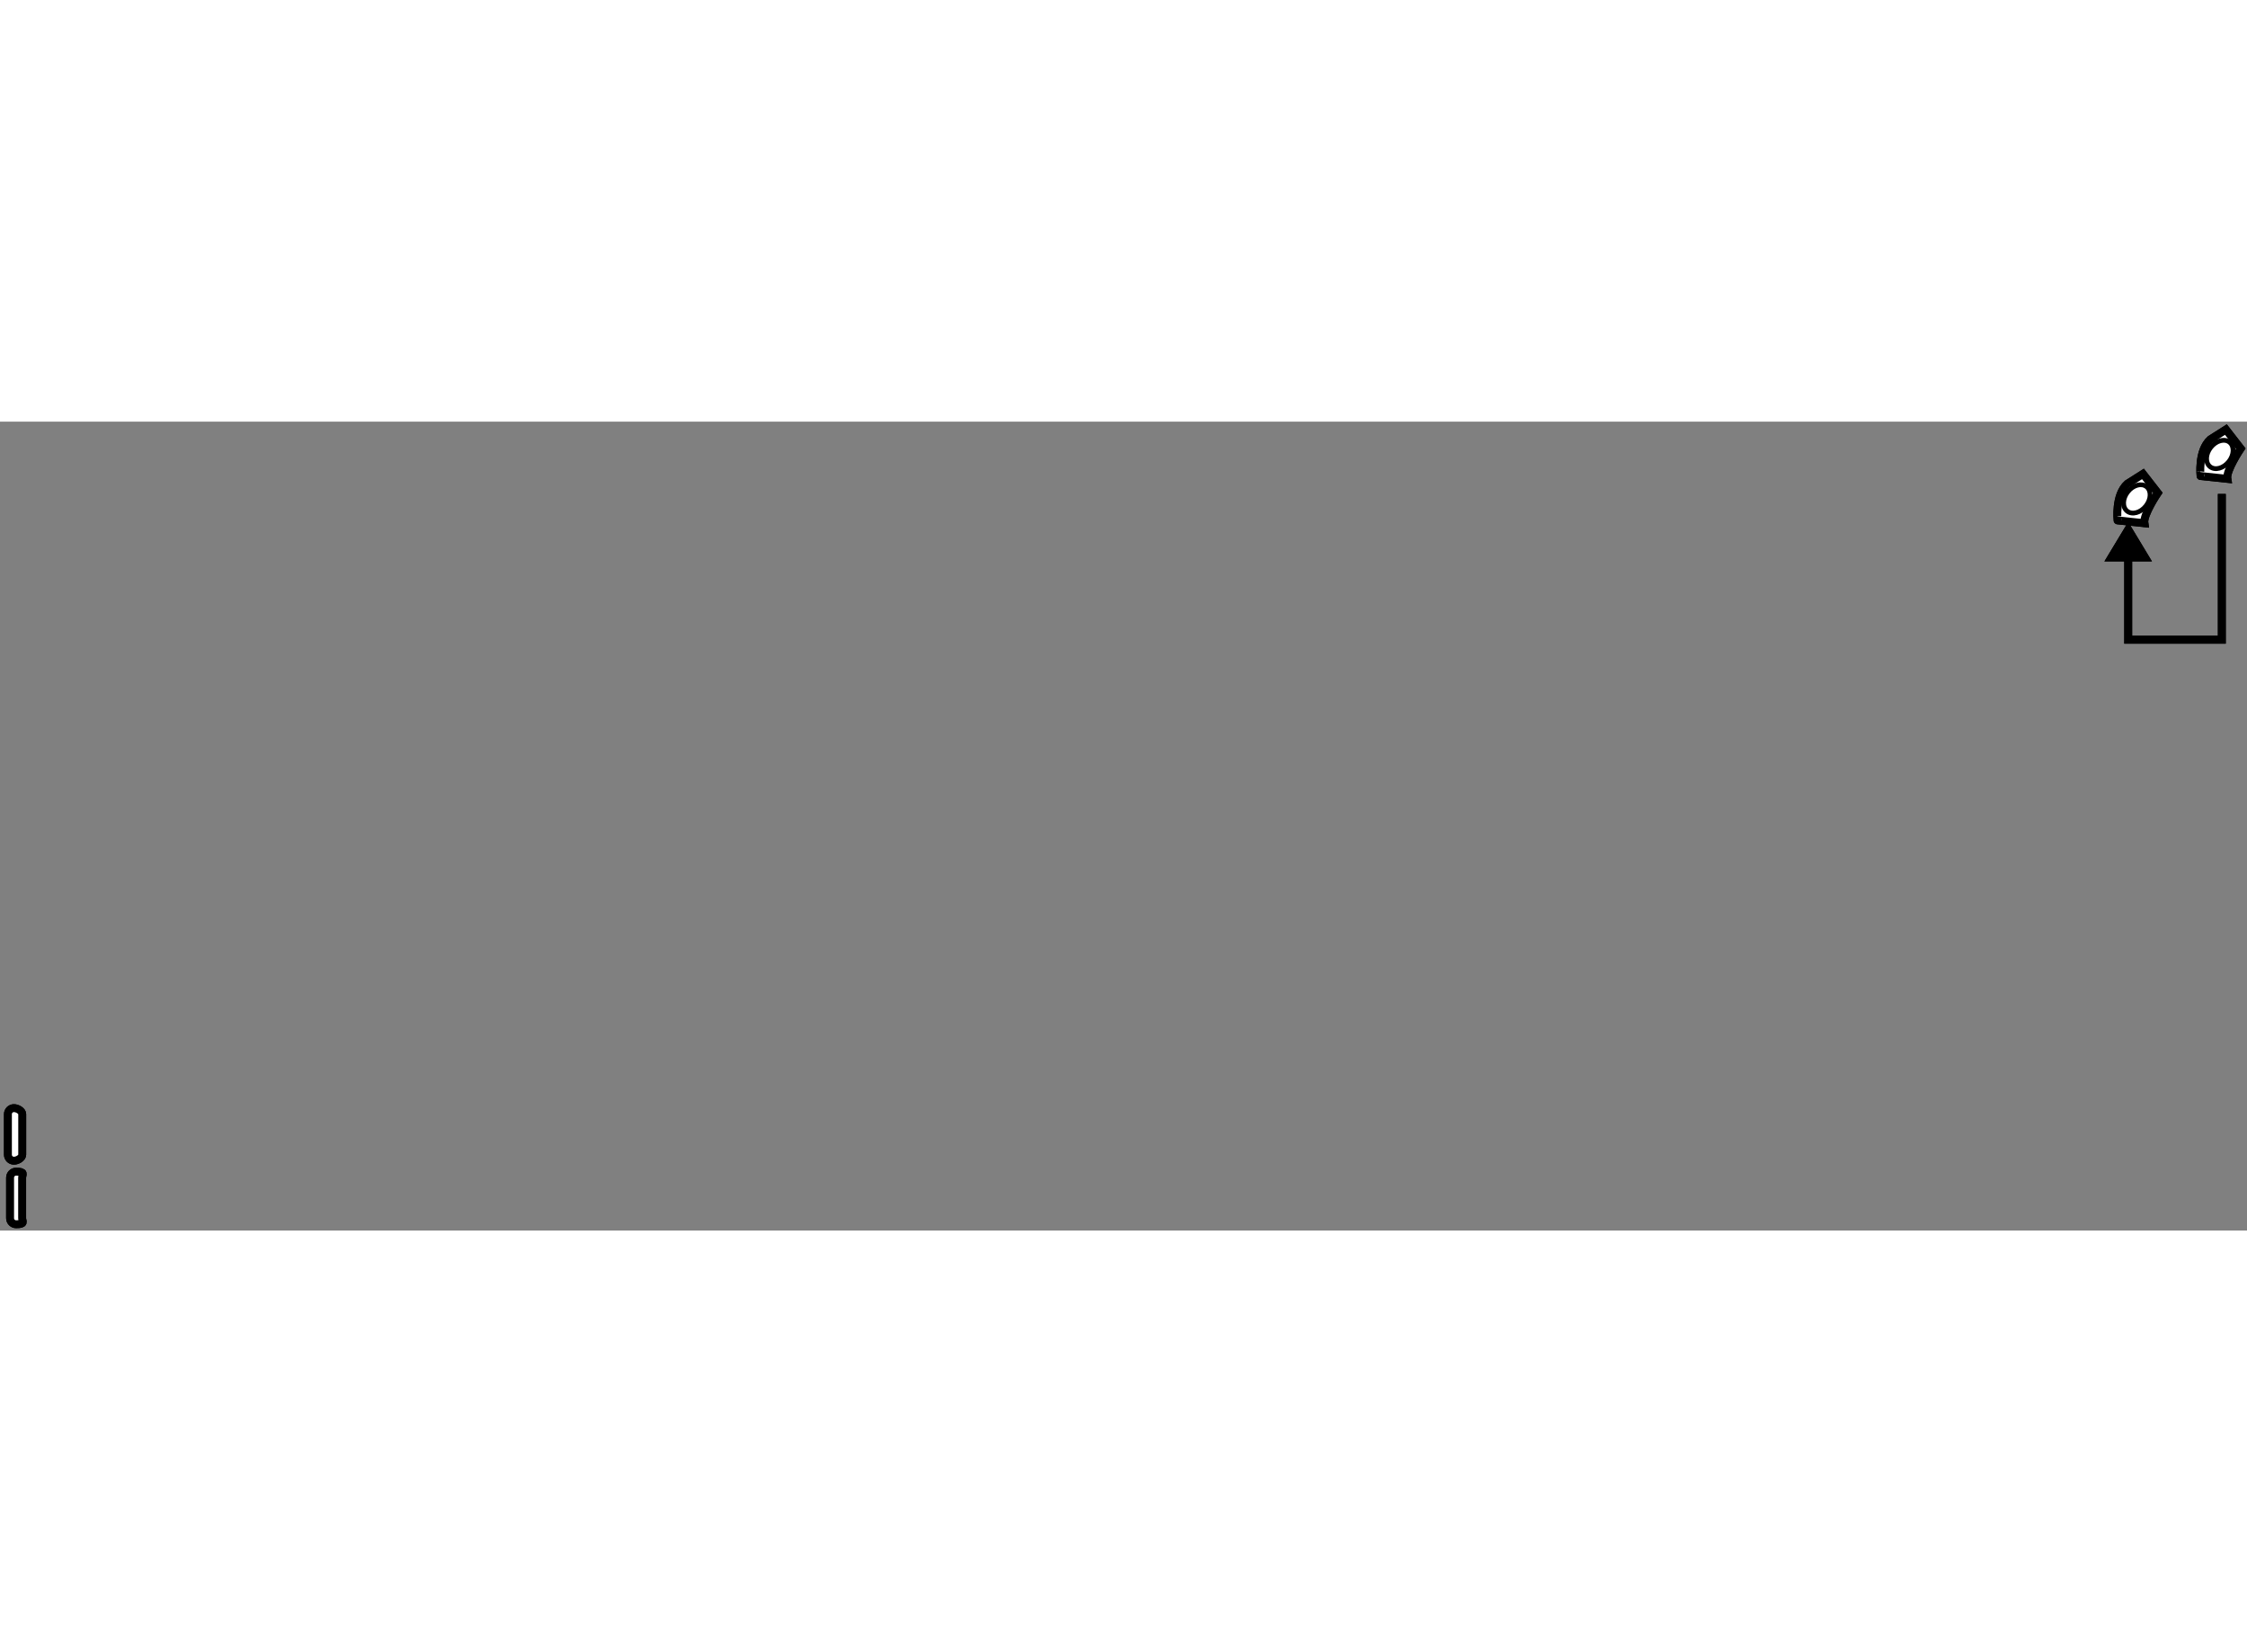 <?xml version="1.0" encoding="utf-8"?>
<!-- Generator: Adobe Illustrator 15.1.0, SVG Export Plug-In . SVG Version: 6.00 Build 0)  -->
<!DOCTYPE svg PUBLIC "-//W3C//DTD SVG 1.1//EN" "http://www.w3.org/Graphics/SVG/1.1/DTD/svg11.dtd">
<svg version="1.1" xmlns="http://www.w3.org/2000/svg" xmlns:xlink="http://www.w3.org/1999/xlink" x="0px" y="0px" width="244.8px"
	 height="180px" viewBox="48.124 107.74 141.985 51.114" enable-background="new 0 0 244.8 180" xml:space="preserve">
	
<rect x="48.124" y="107.74" width="141.985" height="51.114" fill="#808080" stroke="none"/>
	
<g><path fill="#FFFFFF" stroke="#000000" stroke-width="0.5" d="M49.528,154.059c0,0.212-0.313,0.381-0.523,0.381l0,0
			c-0.212,0-0.381-0.169-0.381-0.381v-2.56c0-0.211,0.169-0.381,0.381-0.381l0,0c0.211,0,0.523,0.17,0.523,0.381V154.059z"></path></g><g><path fill="#FFFFFF" stroke="#000000" stroke-width="0.5" d="M49.523,158.074c0,0.21,0.213,0.38-0.381,0.38l0,0
			c-0.21,0-0.381-0.169-0.381-0.38v-2.562c0-0.21,0.171-0.38,0.381-0.38l0,0c0.594,0,0.381,0.168,0.381,0.38V158.074z"></path></g><g><path fill="#FFFFFF" stroke="#000000" stroke-width="0.5" d="M187.796,108.863l0.98-0.623l0.933,1.202
			c0,0-0.933,1.378-0.844,1.912l-1.691-0.178C187.174,111.177,186.997,109.575,187.796,108.863z"></path><ellipse transform="matrix(0.783 0.622 -0.622 0.783 109.269 -93.328)" fill="none" stroke="#000000" stroke-width="0.3" cx="188.313" cy="109.849" rx="0.727" ry="0.988"></ellipse></g><g><path fill="#FFFFFF" stroke="#000000" stroke-width="0.5" d="M182.554,111.666l0.98-0.622l0.935,1.2c0,0-0.935,1.379-0.847,1.914
			l-1.691-0.179C181.931,113.979,181.753,112.377,182.554,111.666z"></path><ellipse transform="matrix(0.783 0.622 -0.622 0.783 109.876 -89.455)" fill="none" stroke="#000000" stroke-width="0.3" cx="183.069" cy="112.654" rx="0.727" ry="0.986"></ellipse></g><g><polygon points="184.104,116.569 182.602,114.077 181.098,116.569 		"></polygon><polyline fill="none" stroke="#000000" stroke-width="0.5" points="182.602,115.42 182.602,121.52 188.518,121.52 
			188.518,112.308 		"></polyline></g>



	
<g><path fill="#FFFFFF" stroke="#000000" stroke-width="0.5" d="M49.528,154.059c0,0.212-0.313,0.381-0.523,0.381l0,0
			c-0.212,0-0.381-0.169-0.381-0.381v-2.56c0-0.211,0.169-0.381,0.381-0.381l0,0c0.211,0,0.523,0.17,0.523,0.381V154.059z"></path></g><g><path fill="#FFFFFF" stroke="#000000" stroke-width="0.5" d="M49.523,158.074c0,0.21,0.213,0.38-0.381,0.38l0,0
			c-0.21,0-0.381-0.169-0.381-0.38v-2.562c0-0.21,0.171-0.38,0.381-0.38l0,0c0.594,0,0.381,0.168,0.381,0.38V158.074z"></path></g><g><path fill="#FFFFFF" stroke="#000000" stroke-width="0.5" d="M187.796,108.863l0.98-0.623l0.933,1.202
			c0,0-0.933,1.378-0.844,1.912l-1.691-0.178C187.174,111.177,186.997,109.575,187.796,108.863z"></path><ellipse transform="matrix(0.783 0.622 -0.622 0.783 109.269 -93.328)" fill="none" stroke="#000000" stroke-width="0.3" cx="188.313" cy="109.849" rx="0.727" ry="0.988"></ellipse></g><g><path fill="#FFFFFF" stroke="#000000" stroke-width="0.5" d="M182.554,111.666l0.98-0.622l0.935,1.2c0,0-0.935,1.379-0.847,1.914
			l-1.691-0.179C181.931,113.979,181.753,112.377,182.554,111.666z"></path><ellipse transform="matrix(0.783 0.622 -0.622 0.783 109.876 -89.455)" fill="none" stroke="#000000" stroke-width="0.3" cx="183.069" cy="112.654" rx="0.727" ry="0.986"></ellipse></g><g><polygon points="184.104,116.569 182.602,114.077 181.098,116.569 		"></polygon><polyline fill="none" stroke="#000000" stroke-width="0.5" points="182.602,115.42 182.602,121.52 188.518,121.52 
			188.518,112.308 		"></polyline></g>


</svg>
